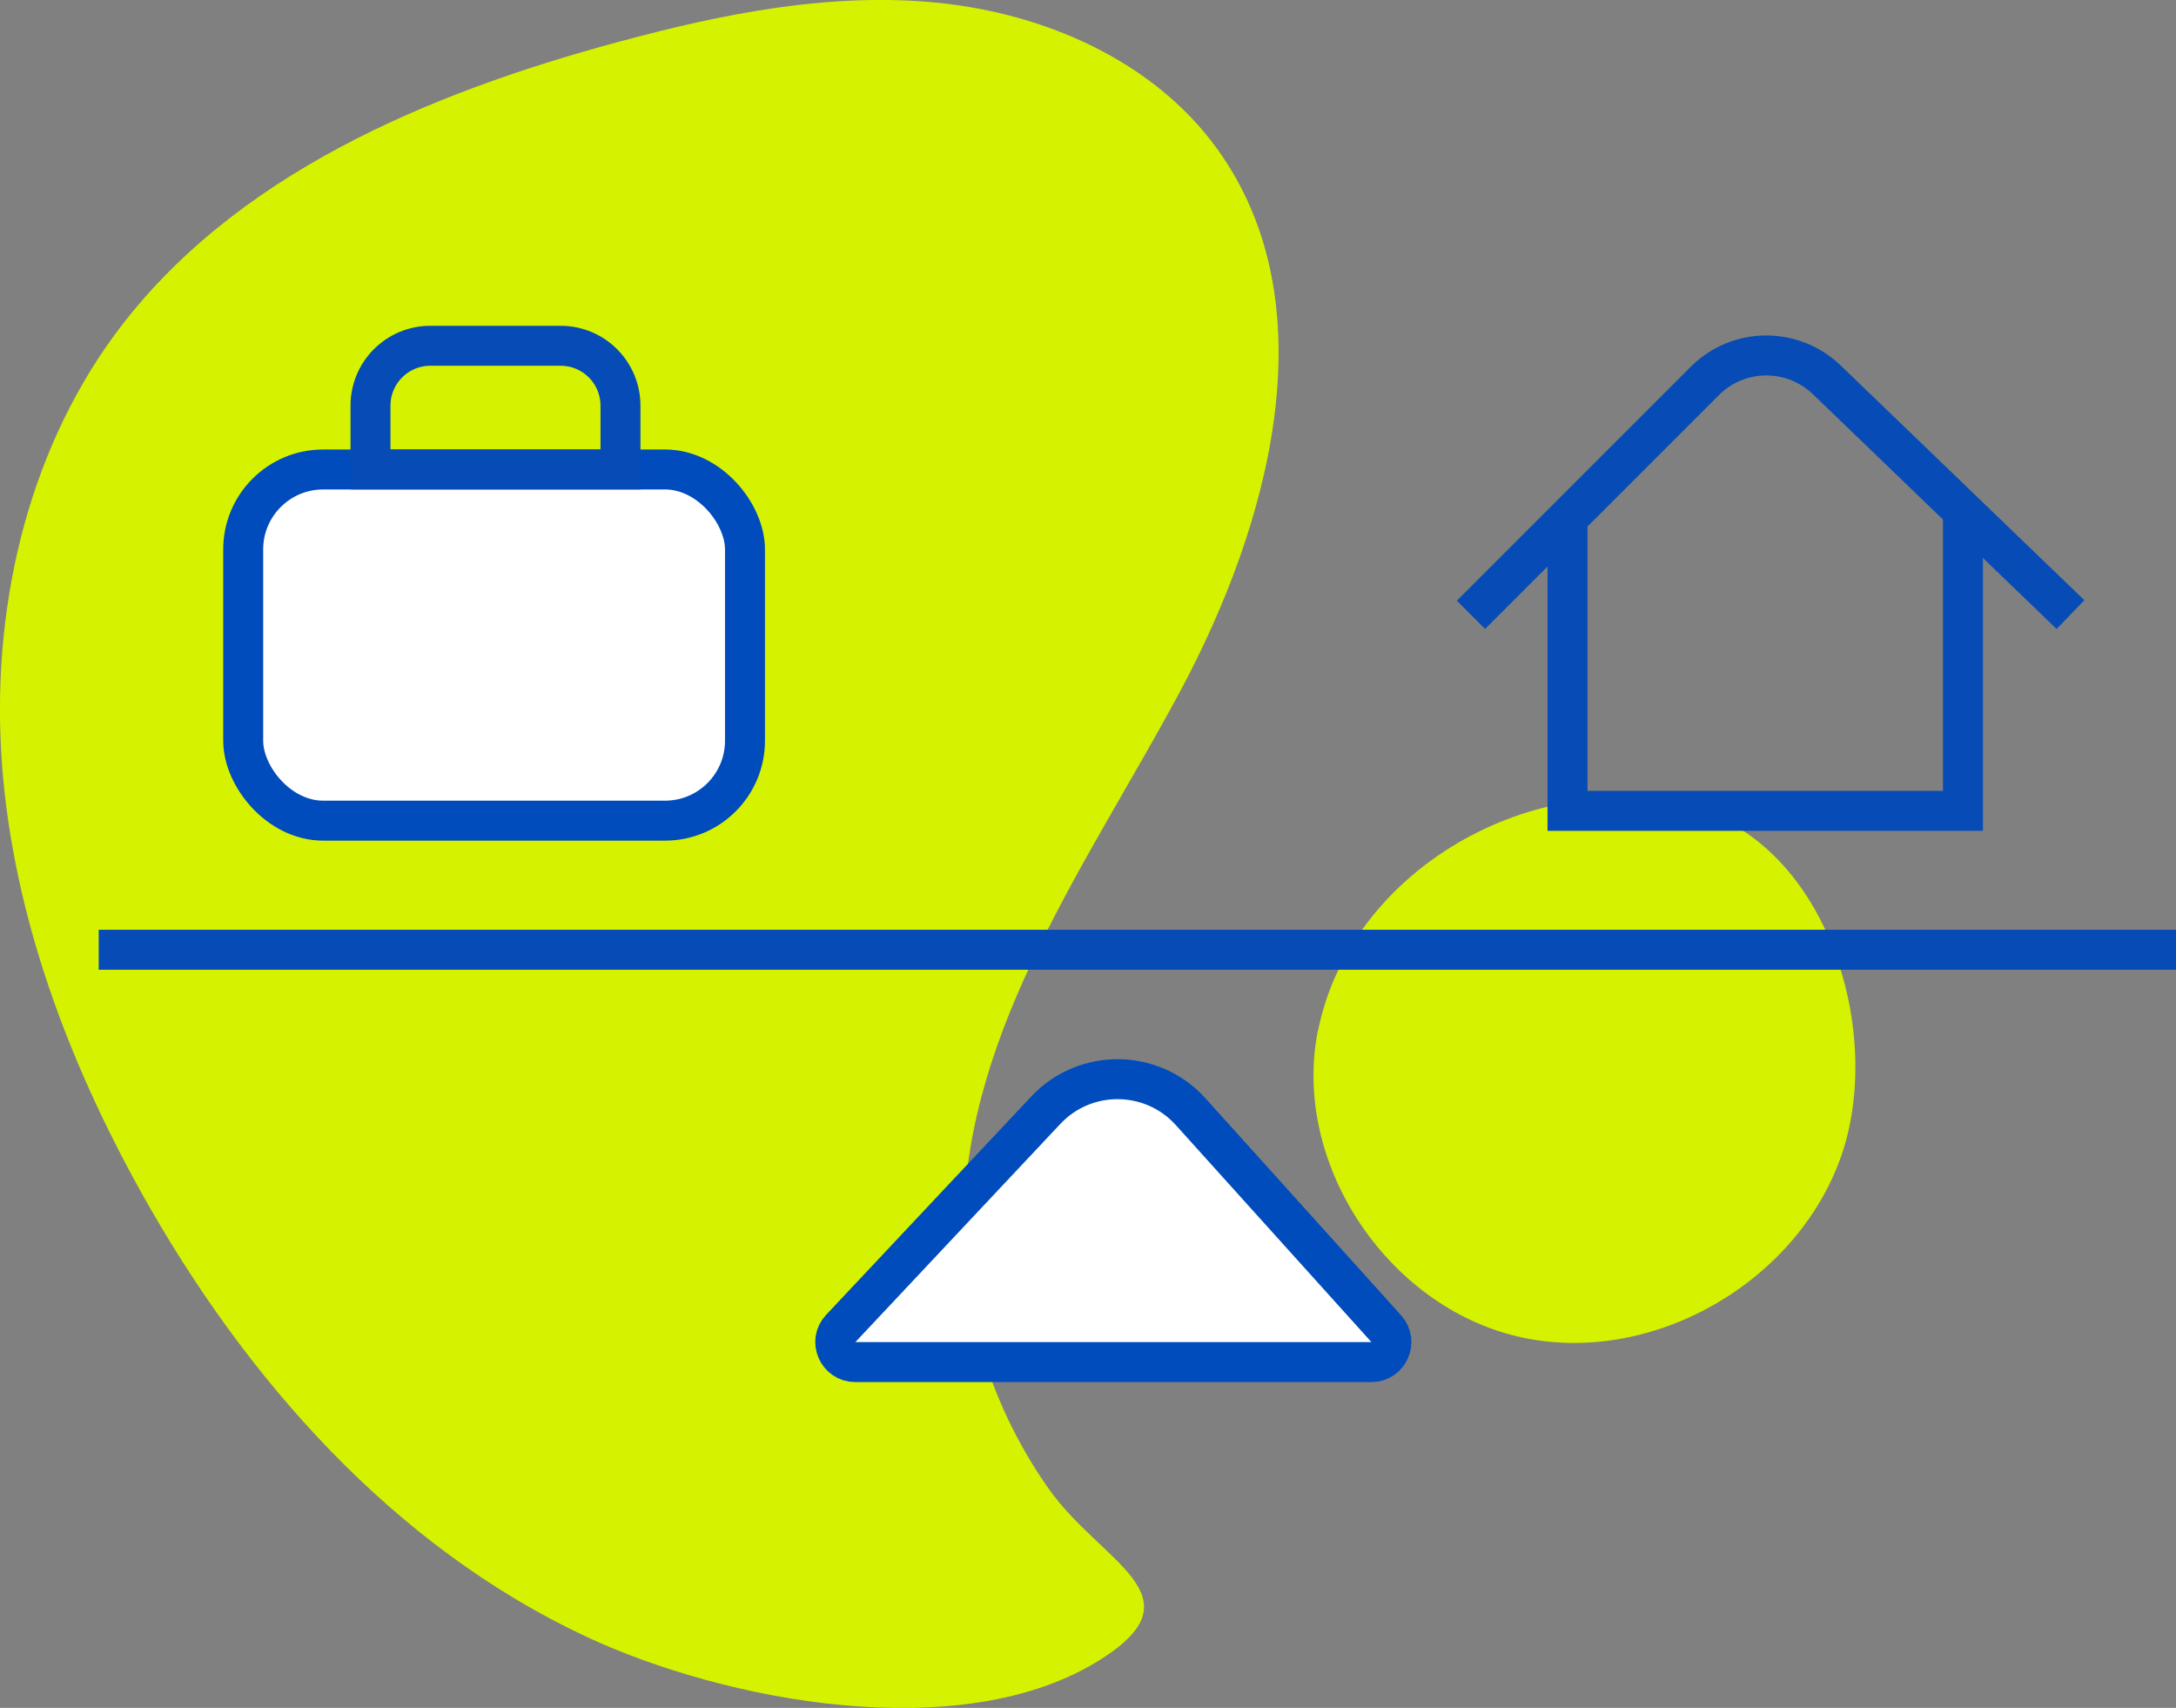 <?xml version="1.0" encoding="UTF-8"?>
<svg id="Layer_1" data-name="Layer 1" xmlns="http://www.w3.org/2000/svg" viewBox="0 0 108.89 85.45">
  <rect x="0" y="0" width="108.89" height="85.45" fill="#808080" stroke="none"/>
  <path d="M65.95,51.56c-1.32,6.61,3.44,13.77,10,15.31,6.56,1.54,13.89-2.6,16.16-8.95,2.2-6.17-.61-15.63-7.42-17.5-7.85-2.15-17.12,3.07-18.73,11.14Z" fill="#d5f300"/>
  <path d="M48.23,60.98c.18-9.6,6.27-17.9,10.81-26.36,4.54-8.46,7.49-19.45,1.84-27.21C57.71,3.05,52.32.69,46.95.14c-5.37-.54-10.77.54-15.98,1.95-9.56,2.58-19.32,6.66-25.21,14.63C1.27,22.82-.46,30.69.1,38.25c.57,7.56,3.3,14.83,6.99,21.45,5.19,9.29,12.59,17.67,22.23,22.18,6.87,3.22,18.81,5.56,25.77,1.14,5.05-3.2,0-4.82-2.61-8.53-2.76-3.91-4.35-8.7-4.26-13.5Z" fill="#d5f300"/>
  <g>
    <g>
      <rect x="12.17" y="23.49" width="25.11" height="17.57" rx="4" ry="4" fill="#fff" stroke="#004cbc" stroke-miterlimit="10" stroke-width="2"/>
      <path d="M21.54,17.3h6.51c1.66,0,3,1.34,3,3v3.19h-12.51v-3.19c0-1.66,1.34-3,3-3Z" fill="none" stroke="#074bb6" stroke-miterlimit="10" stroke-width="2"/>
    </g>
    <g>
      <path d="M73.61,30.76l11.7-11.7c1.68-1.68,4.39-1.7,6.1-.06l12.2,11.75" fill="none" stroke="#074bb6" stroke-miterlimit="10" stroke-width="2"/>
      <polyline points="78.44 25.93 78.44 40.57 98.23 40.57 98.23 25.57" fill="none" stroke="#074bb6" stroke-miterlimit="10" stroke-width="2"/>
    </g>
    <line x1="4.94" y1="47.52" x2="108.89" y2="47.52" fill="none" stroke="#074bb6" stroke-miterlimit="10" stroke-width="2"/>
    <path d="M42.07,66.47l10.26-10.92c1.97-2.1,5.32-2.07,7.25.07l9.79,10.86c.58.64.12,1.67-.74,1.67h-25.83c-.88,0-1.33-1.05-.73-1.68Z" fill="#fff" stroke="#004cbc" stroke-miterlimit="10" stroke-width="2"/>
  </g>
</svg>